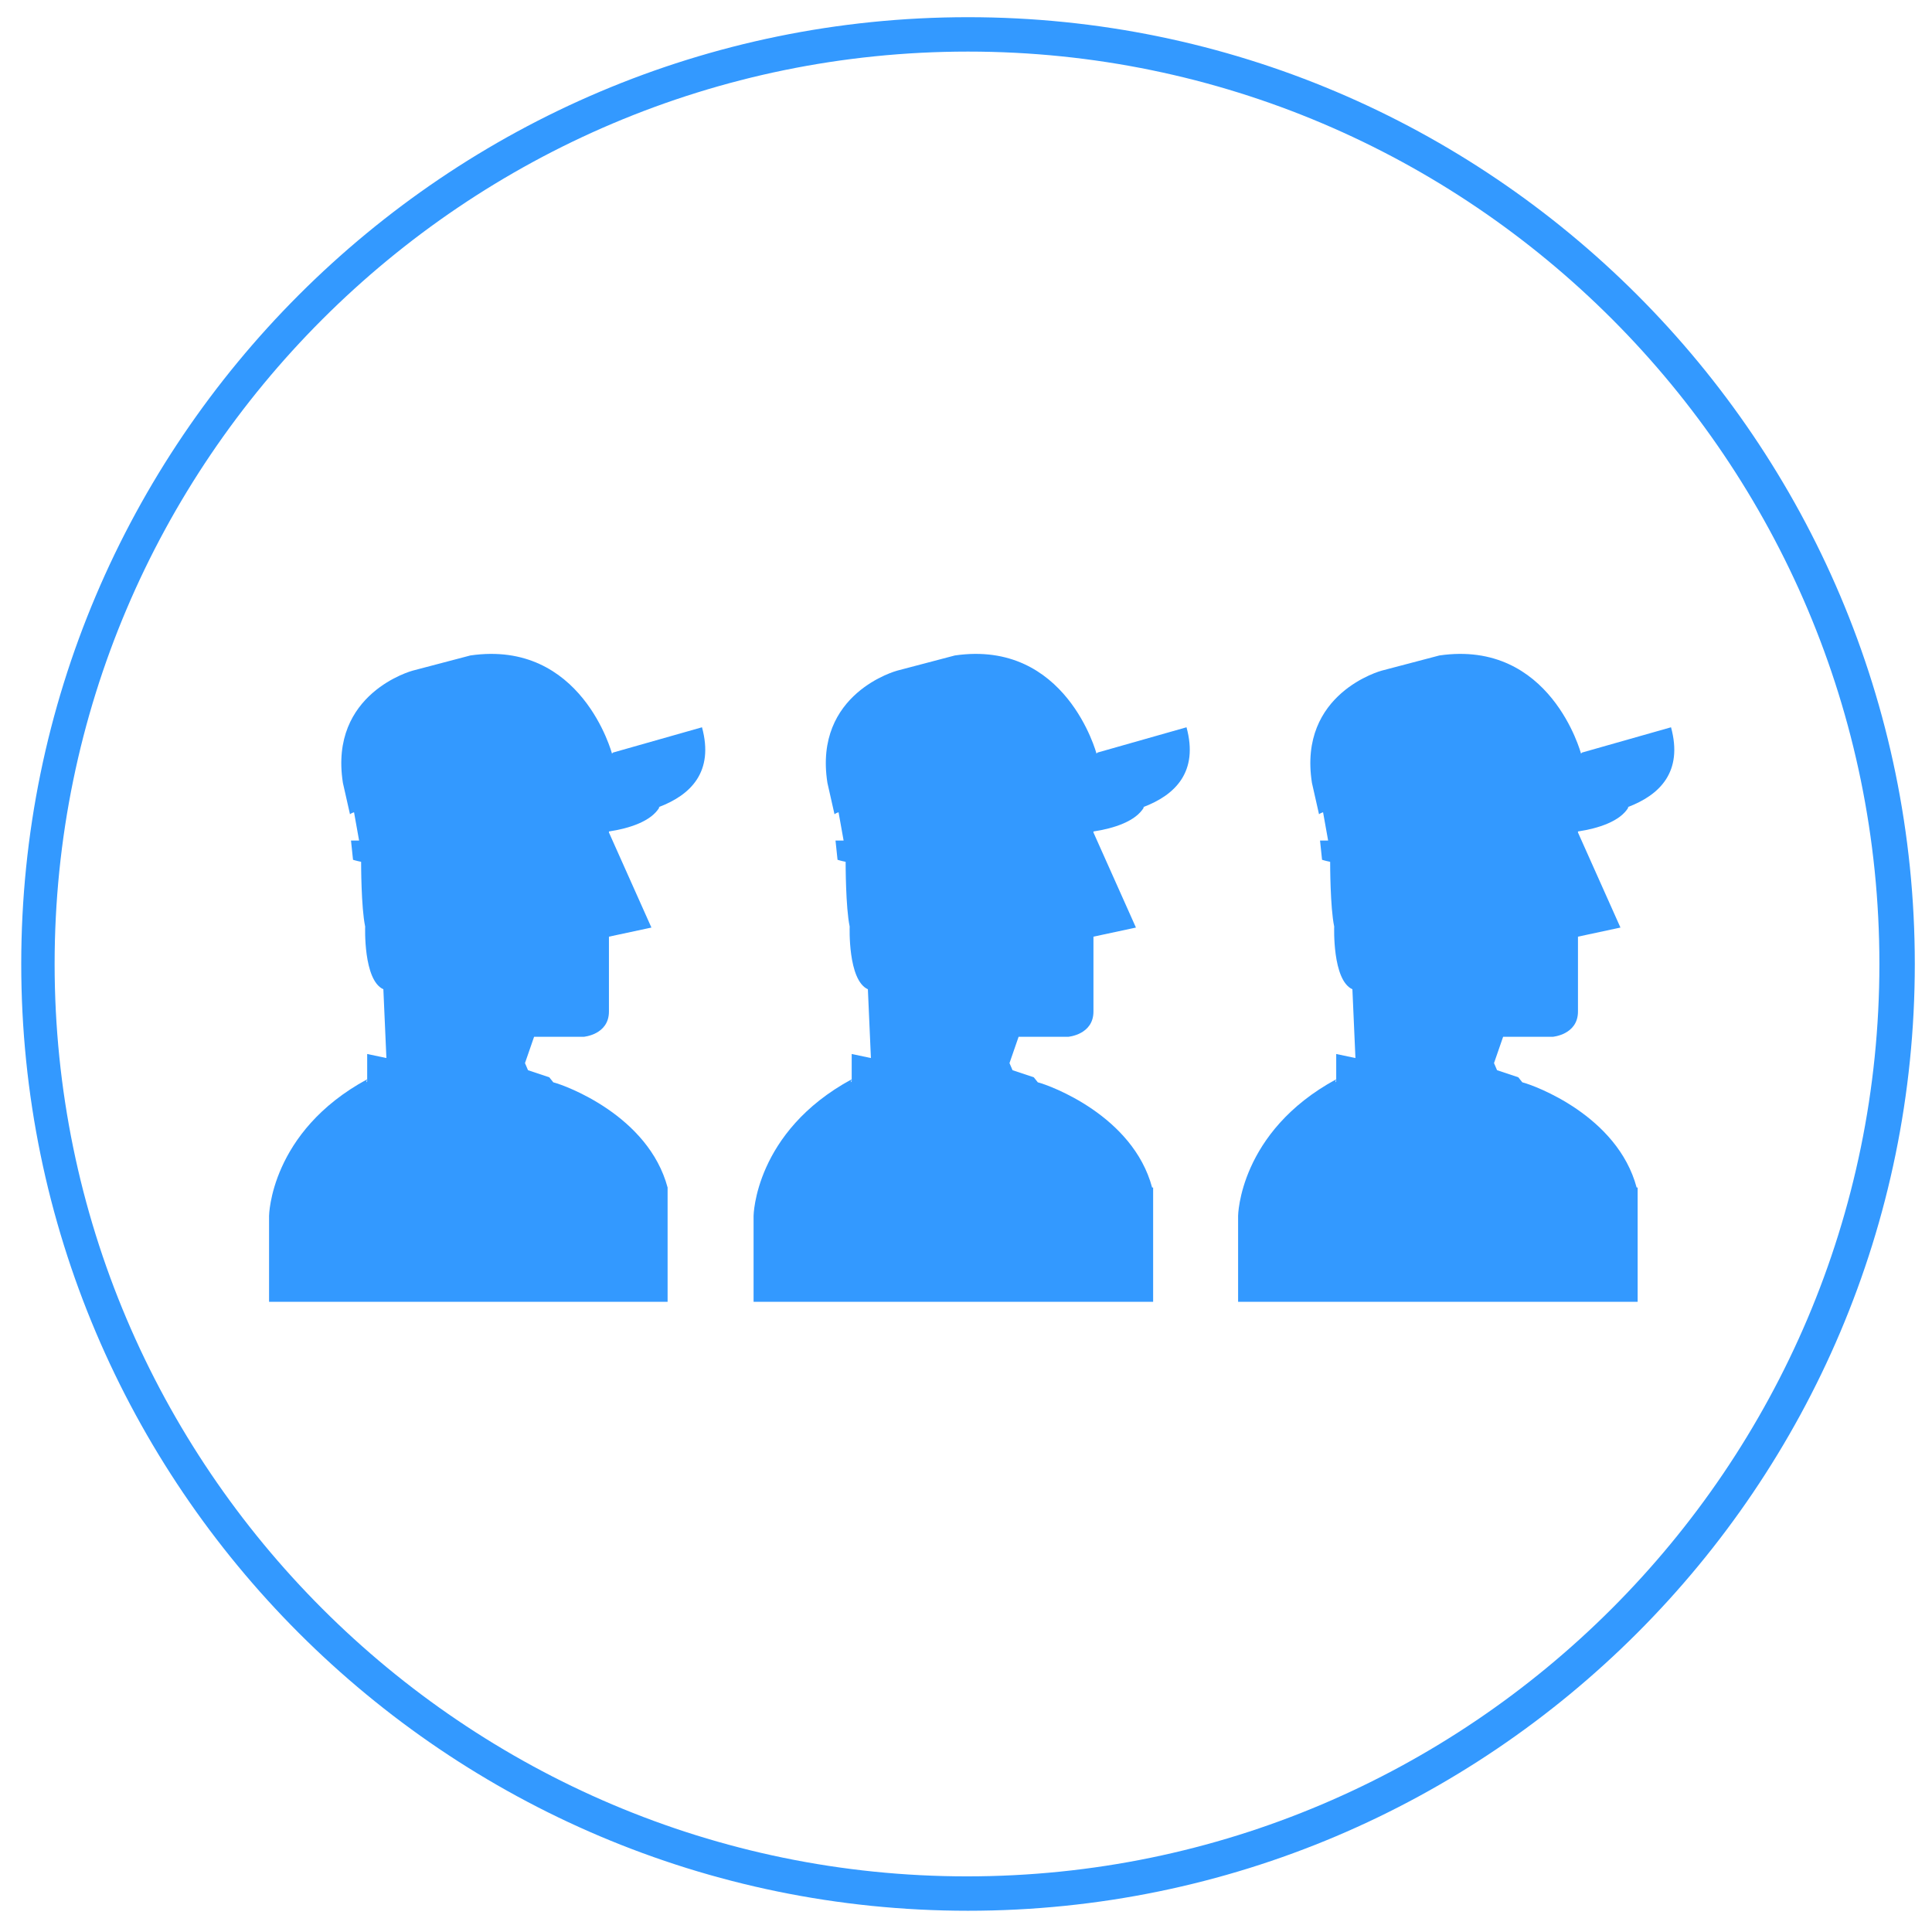<?xml version="1.0" encoding="utf-8"?>
<!-- Generator: Adobe Illustrator 21.0.2, SVG Export Plug-In . SVG Version: 6.00 Build 0)  -->
<svg version="1.1" id="Layer_1" xmlns="http://www.w3.org/2000/svg" xmlns:xlink="http://www.w3.org/1999/xlink" x="0px" y="0px"
	 viewBox="0 0 191 191" style="enable-background:new 0 0 191 191;" xml:space="preserve">
<style type="text/css">
	.st0{fill:#3399FF;}
</style>
<g>
	<path class="st0" d="M95.7,188.9c-51.6,0-93.6-42-93.6-93.6s42-93.6,93.6-93.6s93.6,42,93.6,93.6S147.3,188.9,95.7,188.9z
		 M95.7,5.1C45.9,5.1,5.4,45.6,5.4,95.3s40.5,90.2,90.2,90.2s90.2-40.5,90.2-90.2S145.4,5.1,95.7,5.1z"/>
	<path class="st0" d="M66,117.4c-1.9-7.1-10.1-10.1-11.3-10.4l-0.4-0.5l-2.1-0.7l-0.3-0.7l0.9-2.6h0l0,0l0,0h4.9
		c0,0,2.5-0.2,2.5-2.5c0-2.2,0-7.4,0-7.4l4.2-0.9l-4.2-9.4l0,0l0-0.1c2-0.3,4.2-1,5-2.4l-0.1,0c3.2-1.2,5.5-3.5,4.3-7.9l-8.8,2.5
		l-0.1,0.1c0,0,0,0,0,0c0,0-3-11.3-14-9.7l-5.7,1.5c0,0-8.3,2.2-6.9,11.1l0.7,3.1c0,0,0.1-0.1,0.4-0.2l0.5,2.8l-0.8,0l0.2,1.9
		c0,0,0.3,0.1,0.8,0.2c0,0.2,0,4.5,0.4,6.4c0,0-0.2,5.3,1.8,6.2l0.3,6.8l-1.9-0.4v2.5v0.2l-0.1,0.1l0.1-0.3
		c-9.6,5.2-9.7,13.5-9.7,13.5v8.5H66V117.4z"/>
	<path class="st0" d="M113.9,117.4c-1.9-7.1-10.1-10.1-11.3-10.4l-0.4-0.5l-2.1-0.7l-0.3-0.7l0.9-2.6h0l0,0l0,0h4.9
		c0,0,2.5-0.2,2.5-2.5c0-2.2,0-7.4,0-7.4l4.2-0.9l-4.2-9.4l0,0l0-0.1c2-0.3,4.2-1,5-2.4l-0.1,0c3.2-1.2,5.5-3.5,4.3-7.9l-8.8,2.5
		l-0.1,0.1c0,0,0,0,0,0c0,0-3-11.3-14-9.7l-5.7,1.5c0,0-8.3,2.2-6.9,11.1l0.7,3.1c0,0,0.1-0.1,0.4-0.2l0.5,2.8l-0.8,0l0.2,1.9
		c0,0,0.3,0.1,0.8,0.2c0,0.2,0,4.5,0.4,6.4c0,0-0.2,5.3,1.8,6.2l0.3,6.8l-1.9-0.4v2.5v0.2l-0.1,0.1l0.1-0.3
		c-9.6,5.2-9.7,13.5-9.7,13.5v8.5h39.5V117.4z"/>
	<path class="st0" d="M161.8,117.4c-1.9-7.1-10.1-10.1-11.3-10.4l-0.4-0.5l-2.1-0.7l-0.3-0.7l0.9-2.6h0l0,0l0,0h4.9
		c0,0,2.5-0.2,2.5-2.5c0-2.2,0-7.4,0-7.4l4.2-0.9l-4.2-9.4l0,0l0-0.1c2-0.3,4.2-1,5-2.4l-0.1,0c3.2-1.2,5.5-3.5,4.3-7.9l-8.8,2.5
		l-0.1,0.1c0,0,0,0,0,0c0,0-3-11.3-14-9.7l-5.7,1.5c0,0-8.3,2.2-6.9,11.1l0.7,3.1c0,0,0.1-0.1,0.4-0.2l0.5,2.8l-0.8,0l0.2,1.9
		c0,0,0.3,0.1,0.8,0.2c0,0.2,0,4.5,0.4,6.4c0,0-0.2,5.3,1.8,6.2l0.3,6.8l-1.9-0.4v2.5v0.2l-0.1,0.1l0.1-0.3
		c-9.6,5.2-9.7,13.5-9.7,13.5v8.5h39.5V117.4z"/>
</g>
</svg>
